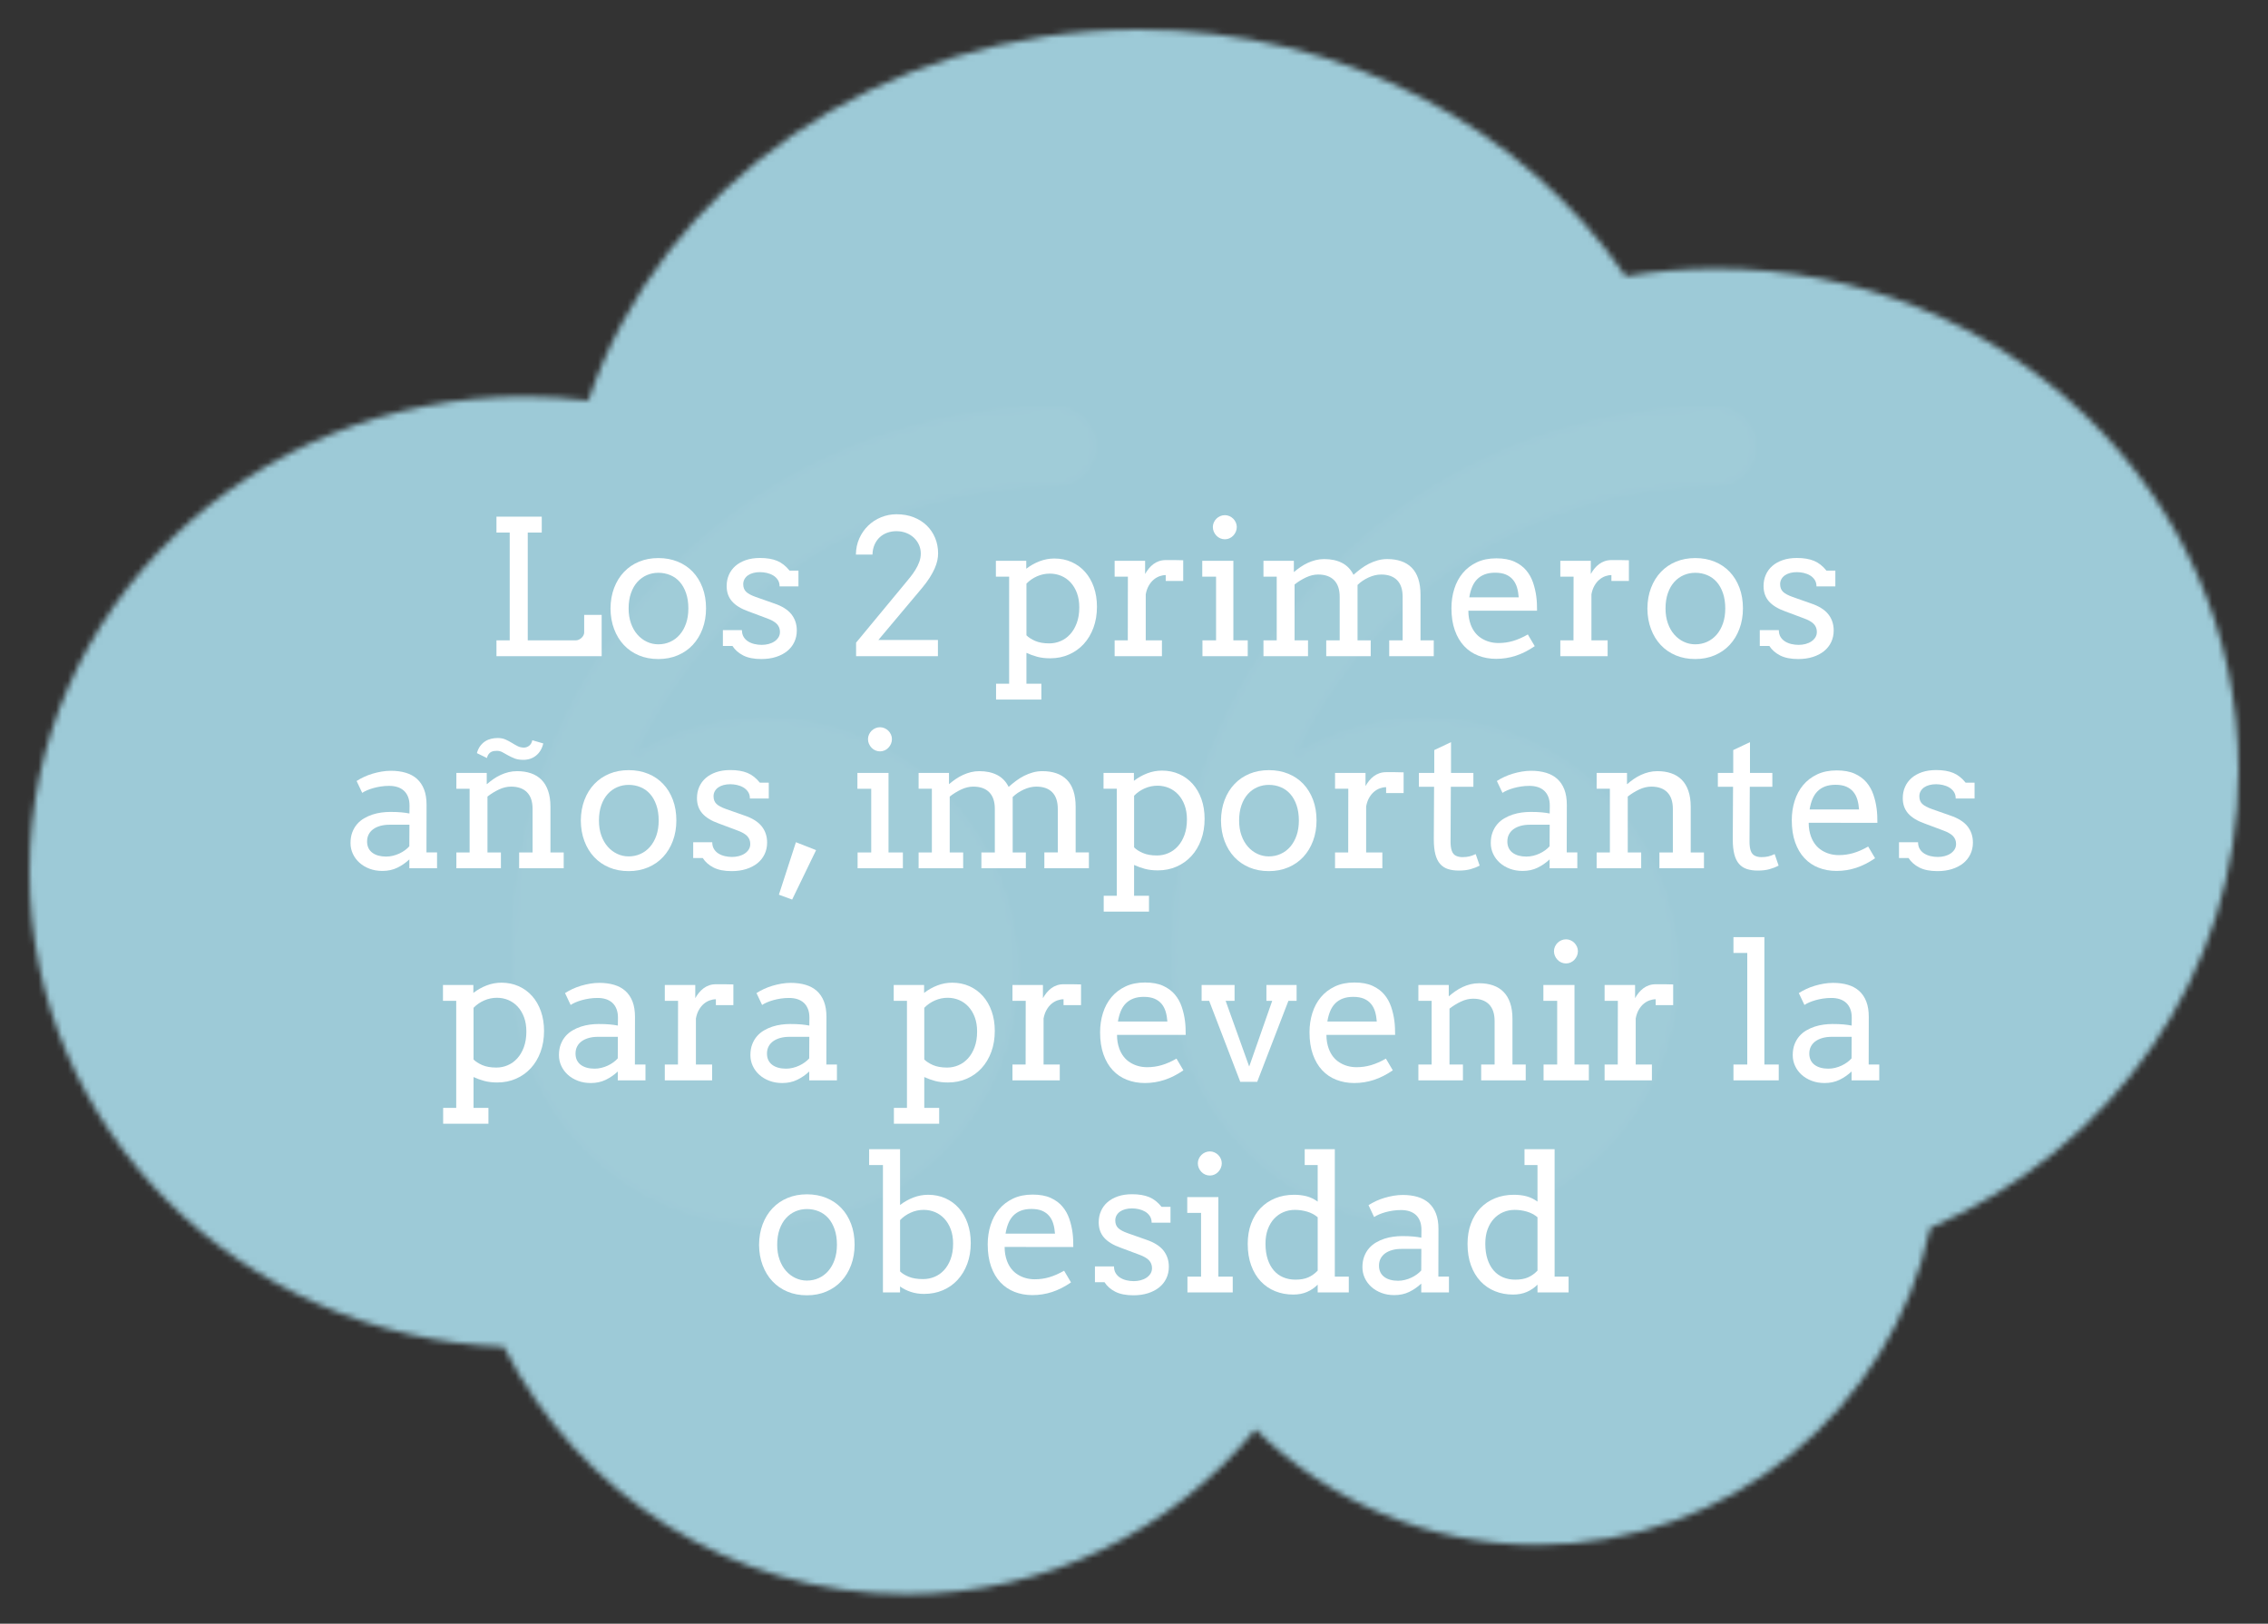 <?xml version="1.0" encoding="utf-8"?>
<!-- Generator: Adobe Illustrator 16.0.0, SVG Export Plug-In . SVG Version: 6.00 Build 0)  -->
<!DOCTYPE svg PUBLIC "-//W3C//DTD SVG 1.1//EN" "http://www.w3.org/Graphics/SVG/1.1/DTD/svg11.dtd">
<svg version="1.1" id="Capa_1" xmlns="http://www.w3.org/2000/svg" xmlns:xlink="http://www.w3.org/1999/xlink" x="0px" y="0px"
	 width="385px" height="275.609px" viewBox="0 0 385 275.609" enable-background="new 0 0 385 275.609" xml:space="preserve">
<rect x="0" y="0" width="385" height="275.609" fill="#333333" stroke="none"/>
<g id="Page-1">
	<g id="destacado-1">
		<g id="Clipped_1_" transform="translate(155, 233)">
			<g id="SVGID_11_">
			</g>
			<defs>
				<filter id="Adobe_OpacityMaskFilter" filterUnits="userSpaceOnUse" x="-155" y="-233" width="385" height="275.61">
					<feColorMatrix  type="matrix" values="1 0 0 0 0  0 1 0 0 0  0 0 1 0 0  0 0 0 1 0"/>
				</filter>
			</defs>
			<mask maskUnits="userSpaceOnUse" x="-155" y="-233" width="385" height="275.61" id="mask-12">
				<g filter="url(#Adobe_OpacityMaskFilter)">
					<path id="path-11" fill="#FFFFFF" d="M225.001-102.237c0,34.589-21.483,64.344-52.322,77.679
						c-6.636,30.75-33.97,53.796-66.698,53.796c-18.649,0-35.545-7.484-47.861-19.609C44.057,26.721,22.744,37.611-1.11,37.611
						c-29.854,0-55.712-17.077-68.375-41.983c-44.771-1.775-80.514-37.188-80.514-80.623c0-44.567,37.63-80.705,84.053-80.705
						c3.668,0,7.271,0.25,10.816,0.686c12.282-36.477,49.421-62.983,93.34-62.983c34.881,0,65.475,16.726,82.749,41.88
						c4.981-0.836,10.102-1.297,15.338-1.297C185.285-187.416,225.001-149.285,225.001-102.237z"/>
				</g>
			</mask>
			<g mask="url(#mask-12)">
				<g transform="translate(-846, -1271)">
					<g id="SVGID_13_">
					</g>
					<defs>
						<filter id="Adobe_OpacityMaskFilter_1_" filterUnits="userSpaceOnUse" x="691" y="1038" width="385" height="275.61">
							<feColorMatrix  type="matrix" values="1 0 0 0 0  0 1 0 0 0  0 0 1 0 0  0 0 0 1 0"/>
						</filter>
					</defs>
					<mask maskUnits="userSpaceOnUse" x="691" y="1038" width="385" height="275.61" id="mask-14">
						<g filter="url(#Adobe_OpacityMaskFilter_1_)">
							<rect id="path-13" x="-150" y="-228" fill="#FFFFFF" width="1440" height="3731"/>
						</g>
					</mask>
					<rect id="Rectangle-path" x="691" y="1038" mask="url(#mask-14)" fill="#9DCAD7" width="385" height="275.61"/>
				</g>
			</g>
		</g>
		<g id="Clipped_2_" transform="translate(237, 298)">
			<g id="SVGID_15_">
			</g>
			<defs>
				
					<filter id="Adobe_OpacityMaskFilter_2_" filterUnits="userSpaceOnUse" x="-154.968" y="-233.847" width="220.938" height="148.75">
					<feColorMatrix  type="matrix" values="1 0 0 0 0  0 1 0 0 0  0 0 1 0 0  0 0 0 1 0"/>
				</filter>
			</defs>
			<mask maskUnits="userSpaceOnUse" x="-154.968" y="-233.847" width="220.938" height="148.75" id="mask-16">
				<g filter="url(#Adobe_OpacityMaskFilter_2_)">
					<path id="path-15" fill="#FFFFFF" d="M-57.684-215.655c-31.732,0-59.156,18.854-71.753,45.955
						c6.503-3.99,14.142-6.297,22.31-6.297c23.627,0,42.846,19.265,42.846,42.949c0,23.686-19.219,42.949-42.846,42.949
						c-23.623,0-42.84-19.266-42.84-42.949c0-0.842,0.031-1.676,0.078-2.506c-0.031-0.26-0.078-0.519-0.078-0.785
						c0-51.017,41.393-92.51,92.283-92.51c3.639,0,6.604,2.934,6.604,6.575C-51.08-218.587-54.046-215.655-57.684-215.655z
						 M54.371-215.655c-31.727,0-59.124,18.841-71.72,45.932c6.495-3.979,14.121-6.272,22.273-6.272
						c23.627,0,42.877,19.266,42.877,42.95c0,23.686-19.25,42.949-42.877,42.949s-42.846-19.266-42.846-42.949
						c0-0.844,0.029-1.678,0.079-2.51c-0.03-0.26-0.079-0.518-0.079-0.781c0-51.017,41.396-92.51,92.29-92.51
						c3.669,0,6.599,2.933,6.599,6.575C60.969-218.587,58.04-215.655,54.371-215.655z"/>
				</g>
			</mask>
			<g mask="url(#mask-16)">
				<g transform="translate(-933, -1344)">
					<g id="SVGID_17_">
					</g>
					<defs>
						
							<filter id="Adobe_OpacityMaskFilter_3_" filterUnits="userSpaceOnUse" x="778.032" y="1110.153" width="220.938" height="148.75">
							<feColorMatrix  type="matrix" values="1 0 0 0 0  0 1 0 0 0  0 0 1 0 0  0 0 0 1 0"/>
						</filter>
					</defs>
					<mask maskUnits="userSpaceOnUse" x="778.032" y="1110.153" width="220.938" height="148.75" id="mask-18">
						<g filter="url(#Adobe_OpacityMaskFilter_3_)">
							<rect id="path-17" x="-150.156" y="-228.036" fill="#FFFFFF" width="1440" height="3731.001"/>
						</g>
					</mask>
					
						<rect id="Rectangle-path_1_" x="778.032" y="1110.153" opacity="0.176" mask="url(#mask-18)" fill="#FFFFFF" enable-background="new    " width="220.938" height="148.75"/>
				</g>
			</g>
		</g>
	</g>
	<g>
		<path fill="#FFFFFF" d="M84.275,87.694h7.688v2.703h-2.375v18.297h8.172c0.167,0,0.333-0.039,0.5-0.117
			c0.167-0.078,0.317-0.18,0.453-0.305c0.135-0.125,0.245-0.268,0.328-0.43c0.083-0.161,0.125-0.325,0.125-0.492v-2.984h2.969v7.016
			H84.275v-2.688h2.25V90.397h-2.25V87.694z"/>
		<path fill="#FFFFFF" d="M103.634,103.288c0.01-1.281,0.216-2.447,0.617-3.5c0.401-1.052,0.961-1.955,1.68-2.711
			c0.719-0.755,1.573-1.336,2.562-1.742c0.989-0.406,2.078-0.609,3.266-0.609c1.198,0,2.294,0.203,3.289,0.609
			c0.995,0.406,1.846,0.982,2.555,1.727c0.708,0.745,1.26,1.644,1.656,2.695c0.396,1.053,0.594,2.219,0.594,3.5
			c0,1.261-0.198,2.42-0.594,3.477c-0.396,1.058-0.948,1.967-1.656,2.727c-0.708,0.761-1.56,1.352-2.555,1.773
			c-0.995,0.422-2.091,0.633-3.289,0.633c-1.219,0-2.323-0.209-3.312-0.625c-0.99-0.416-1.839-1.002-2.547-1.758
			c-0.708-0.755-1.261-1.658-1.656-2.711C103.847,105.72,103.644,104.559,103.634,103.288z M106.712,103.288
			c0,0.928,0.133,1.766,0.398,2.516s0.63,1.389,1.094,1.914c0.463,0.526,1,0.933,1.609,1.219c0.609,0.287,1.258,0.43,1.945,0.43
			c0.719,0,1.388-0.141,2.008-0.422c0.62-0.281,1.159-0.685,1.617-1.211c0.458-0.525,0.817-1.164,1.078-1.914
			c0.26-0.75,0.391-1.594,0.391-2.531c0-0.979-0.13-1.849-0.391-2.609c-0.261-0.76-0.617-1.396-1.07-1.906
			c-0.453-0.51-0.992-0.896-1.617-1.156c-0.625-0.26-1.297-0.391-2.016-0.391c-0.688,0-1.336,0.131-1.945,0.391
			c-0.609,0.261-1.146,0.646-1.609,1.156c-0.464,0.511-0.828,1.146-1.094,1.906C106.845,101.439,106.712,102.309,106.712,103.288z"
			/>
		<path fill="#FFFFFF" d="M132.032,98.421c-0.203-0.307-0.466-0.557-0.789-0.75c-0.323-0.192-0.683-0.333-1.078-0.422
			c-0.396-0.088-0.781-0.133-1.156-0.133c-0.417,0-0.8,0.047-1.148,0.141c-0.349,0.094-0.648,0.229-0.898,0.406
			c-0.25,0.178-0.445,0.394-0.586,0.648c-0.141,0.256-0.211,0.539-0.211,0.852c0,0.542,0.164,0.972,0.492,1.289
			c0.328,0.318,0.877,0.612,1.648,0.883l3.109,1.094c1.333,0.448,2.307,1.058,2.922,1.828c0.614,0.771,0.922,1.693,0.922,2.766
			c0,0.719-0.144,1.378-0.43,1.977c-0.287,0.6-0.693,1.109-1.219,1.531c-0.526,0.422-1.159,0.75-1.898,0.984
			c-0.74,0.234-1.562,0.352-2.469,0.352c-1.261,0-2.287-0.203-3.078-0.609c-0.792-0.406-1.401-0.942-1.828-1.609h-1.625v-2.688
			h3.234c0,0.448,0.096,0.831,0.289,1.148c0.192,0.318,0.448,0.576,0.766,0.773c0.317,0.198,0.677,0.344,1.078,0.438
			c0.401,0.094,0.81,0.141,1.227,0.141c0.406,0,0.797-0.049,1.172-0.148c0.375-0.099,0.706-0.244,0.992-0.438
			c0.286-0.192,0.513-0.424,0.68-0.695c0.167-0.271,0.25-0.578,0.25-0.922c0-0.521-0.169-0.963-0.508-1.328
			c-0.339-0.364-0.914-0.692-1.727-0.984l-3.094-1.156c-1.261-0.447-2.195-1.018-2.805-1.711c-0.609-0.692-0.914-1.56-0.914-2.602
			c0-0.688,0.127-1.322,0.383-1.906c0.255-0.583,0.625-1.086,1.109-1.508s1.075-0.752,1.773-0.992
			c0.698-0.239,1.495-0.359,2.391-0.359c1.156,0,2.125,0.162,2.906,0.484c0.781,0.323,1.484,0.875,2.109,1.656h1.516v2.688h-3.203
			C132.337,99.1,132.236,98.728,132.032,98.421z"/>
		<path fill="#FFFFFF" d="M145.322,109.085l8.328-10.062c0.281-0.333,0.575-0.692,0.883-1.078c0.307-0.385,0.594-0.791,0.859-1.219
			c0.266-0.427,0.484-0.872,0.656-1.336c0.172-0.463,0.258-0.945,0.258-1.445c0-0.521-0.104-1.01-0.312-1.469
			c-0.208-0.458-0.495-0.859-0.859-1.203c-0.365-0.344-0.8-0.614-1.305-0.812c-0.505-0.197-1.06-0.297-1.664-0.297
			c-0.542,0-1.055,0.086-1.539,0.258s-0.909,0.425-1.273,0.758c-0.365,0.334-0.659,0.748-0.883,1.242
			c-0.224,0.495-0.347,1.065-0.367,1.711h-2.812c0.01-0.989,0.203-1.903,0.578-2.742c0.375-0.838,0.877-1.562,1.508-2.172
			c0.63-0.609,1.362-1.083,2.195-1.422c0.833-0.338,1.708-0.508,2.625-0.508c1.062,0,2.026,0.17,2.891,0.508
			c0.864,0.339,1.604,0.805,2.219,1.398c0.614,0.594,1.091,1.297,1.43,2.109c0.338,0.812,0.508,1.693,0.508,2.641
			c0,0.375-0.044,0.773-0.133,1.195c-0.089,0.422-0.24,0.875-0.453,1.359c-0.214,0.484-0.495,1.003-0.844,1.555
			c-0.349,0.553-0.789,1.146-1.32,1.781l-7.391,8.797h10.109v2.75h-13.891V109.085z"/>
		<path fill="#FFFFFF" d="M169.056,95.194h5.156v1.344c0.688-0.531,1.438-0.953,2.25-1.266s1.651-0.469,2.516-0.469
			c1.062,0,2.036,0.198,2.922,0.594c0.885,0.396,1.648,0.953,2.289,1.672s1.138,1.581,1.492,2.586
			c0.354,1.006,0.531,2.117,0.531,3.336c0,1.303-0.198,2.49-0.594,3.562c-0.396,1.073-0.945,1.992-1.648,2.758
			s-1.539,1.362-2.508,1.789s-2.031,0.641-3.188,0.641c-0.823,0-1.555-0.086-2.195-0.258s-1.253-0.393-1.836-0.664v5.234h2.531
			v2.688h-7.688v-2.688h2.219V97.882h-2.25V95.194z M178.212,97.366c-0.75,0-1.472,0.151-2.164,0.453
			c-0.693,0.303-1.294,0.719-1.805,1.25v8.766c0.344,0.354,0.836,0.672,1.477,0.953s1.44,0.422,2.398,0.422
			c0.667,0,1.307-0.13,1.922-0.391c0.614-0.26,1.156-0.648,1.625-1.164s0.844-1.153,1.125-1.914c0.281-0.76,0.422-1.641,0.422-2.641
			c0-0.916-0.133-1.729-0.398-2.438c-0.266-0.708-0.625-1.307-1.078-1.797c-0.453-0.489-0.982-0.861-1.586-1.117
			C179.545,97.494,178.9,97.366,178.212,97.366z"/>
		<path fill="#FFFFFF" d="M200.853,98.616h-2.969v-1c-0.344,0-0.695,0.065-1.055,0.195c-0.359,0.131-0.695,0.328-1.008,0.594
			s-0.586,0.604-0.82,1.016c-0.234,0.412-0.403,0.898-0.508,1.461v7.812h2.75v2.688h-8.031v-2.688h2.234l0.016-10.812h-2.25v-2.688
			h5.172v2.234c0.188-0.333,0.398-0.643,0.633-0.93c0.234-0.286,0.495-0.536,0.781-0.75c0.286-0.213,0.604-0.38,0.953-0.5
			c0.349-0.119,0.727-0.18,1.133-0.18c0.542,0,1.052,0,1.531,0s0.958,0.011,1.438,0.031V98.616z"/>
		<path fill="#FFFFFF" d="M204.087,95.194h5.281v13.5h2.438v2.688h-7.688v-2.688h2.312V97.882h-2.344V95.194z M205.884,89.46
			c0-0.271,0.055-0.528,0.164-0.773c0.109-0.244,0.255-0.458,0.438-0.641c0.183-0.182,0.398-0.328,0.648-0.438
			s0.516-0.164,0.797-0.164c0.271,0,0.528,0.055,0.773,0.164s0.458,0.256,0.641,0.438c0.183,0.183,0.328,0.396,0.438,0.641
			c0.109,0.245,0.164,0.503,0.164,0.773c0,0.281-0.055,0.547-0.164,0.797s-0.255,0.472-0.438,0.664
			c-0.183,0.193-0.396,0.344-0.641,0.453s-0.503,0.164-0.773,0.164c-0.281,0-0.547-0.055-0.797-0.164s-0.466-0.26-0.648-0.453
			c-0.183-0.192-0.328-0.414-0.438-0.664S205.884,89.741,205.884,89.46z"/>
		<path fill="#FFFFFF" d="M214.478,95.194h5.157v1.891h0.031c0.354-0.302,0.727-0.586,1.117-0.852s0.799-0.497,1.227-0.695
			c0.426-0.197,0.871-0.354,1.336-0.469c0.463-0.114,0.945-0.172,1.445-0.172c1.166,0,2.172,0.217,3.016,0.648
			c0.844,0.433,1.494,1.107,1.953,2.023c0.395-0.354,0.812-0.695,1.25-1.023s0.893-0.611,1.367-0.852
			c0.473-0.239,0.971-0.432,1.492-0.578c0.52-0.146,1.062-0.219,1.625-0.219c0.875,0,1.66,0.12,2.359,0.359
			c0.697,0.24,1.291,0.604,1.781,1.094c0.488,0.49,0.861,1.117,1.117,1.883c0.254,0.766,0.383,1.67,0.383,2.711v7.75h2.25v2.688
			h-7.562v-2.688h2.281v-7.391c0-1.239-0.312-2.18-0.938-2.82s-1.527-0.961-2.703-0.961c-0.699,0-1.412,0.167-2.141,0.5
			c-0.73,0.334-1.355,0.756-1.875,1.266v9.406h2.234v2.688h-7.547v-2.688h2.281v-7.391c0-1.239-0.316-2.18-0.945-2.82
			c-0.631-0.641-1.535-0.961-2.711-0.961c-0.678,0-1.359,0.162-2.047,0.484c-0.688,0.323-1.34,0.725-1.953,1.203v9.484h2.281v2.688
			h-7.563v-2.688h2.251V97.882h-2.251V95.194z"/>
		<path fill="#FFFFFF" d="M249.26,103.663c0,0.459,0.033,0.878,0.102,1.258c0.066,0.381,0.164,0.742,0.289,1.086
			c0.385,1.042,1.002,1.826,1.852,2.352c0.848,0.526,1.809,0.789,2.883,0.789c0.844,0,1.664-0.117,2.461-0.352
			s1.633-0.602,2.508-1.102l1.172,1.984c-1.062,0.729-2.131,1.271-3.203,1.625c-1.074,0.354-2.188,0.531-3.344,0.531
			c-1.094,0-2.107-0.183-3.039-0.547c-0.934-0.364-1.734-0.906-2.406-1.625s-1.199-1.614-1.578-2.688
			c-0.381-1.072-0.57-2.322-0.57-3.75c0-1.156,0.16-2.247,0.484-3.273c0.322-1.025,0.805-1.922,1.445-2.688s1.434-1.372,2.383-1.82
			c0.947-0.447,2.051-0.672,3.312-0.672c1.219,0,2.236,0.186,3.055,0.555c0.816,0.37,1.484,0.859,2,1.469s0.906,1.305,1.172,2.086
			s0.449,1.578,0.555,2.391c0.051,0.396,0.086,0.797,0.102,1.203s0.023,0.803,0.023,1.188H249.26z M253.807,97.21
			c-0.678,0-1.27,0.097-1.773,0.289c-0.506,0.193-0.936,0.469-1.289,0.828c-0.355,0.359-0.639,0.8-0.852,1.32
			c-0.215,0.521-0.373,1.104-0.477,1.75h8.391c-0.043-0.604-0.139-1.161-0.289-1.672c-0.152-0.51-0.383-0.953-0.695-1.328
			s-0.715-0.666-1.203-0.875C255.129,97.314,254.526,97.21,253.807,97.21z"/>
		<path fill="#FFFFFF" d="M276.51,98.616h-2.969v-1c-0.344,0-0.695,0.065-1.055,0.195c-0.359,0.131-0.695,0.328-1.008,0.594
			s-0.586,0.604-0.82,1.016c-0.234,0.412-0.404,0.898-0.508,1.461v7.812h2.75v2.688h-8.031v-2.688h2.234l0.016-10.812h-2.25v-2.688
			h5.172v2.234c0.188-0.333,0.398-0.643,0.633-0.93c0.234-0.286,0.494-0.536,0.781-0.75c0.285-0.213,0.604-0.38,0.953-0.5
			c0.348-0.119,0.727-0.18,1.133-0.18c0.541,0,1.051,0,1.531,0c0.479,0,0.957,0.011,1.438,0.031V98.616z"/>
		<path fill="#FFFFFF" d="M279.651,103.288c0.01-1.281,0.215-2.447,0.617-3.5c0.4-1.052,0.961-1.955,1.68-2.711
			c0.719-0.755,1.572-1.336,2.562-1.742c0.988-0.406,2.078-0.609,3.266-0.609c1.197,0,2.293,0.203,3.289,0.609
			c0.994,0.406,1.846,0.982,2.555,1.727c0.707,0.745,1.26,1.644,1.656,2.695c0.395,1.053,0.594,2.219,0.594,3.5
			c0,1.261-0.199,2.42-0.594,3.477c-0.396,1.058-0.949,1.967-1.656,2.727c-0.709,0.761-1.561,1.352-2.555,1.773
			c-0.996,0.422-2.092,0.633-3.289,0.633c-1.219,0-2.324-0.209-3.312-0.625c-0.99-0.416-1.84-1.002-2.547-1.758
			c-0.709-0.755-1.262-1.658-1.656-2.711C279.864,105.72,279.66,104.559,279.651,103.288z M282.729,103.288
			c0,0.928,0.133,1.766,0.398,2.516s0.629,1.389,1.094,1.914c0.463,0.526,1,0.933,1.609,1.219c0.609,0.287,1.258,0.43,1.945,0.43
			c0.719,0,1.387-0.141,2.008-0.422c0.619-0.281,1.158-0.685,1.617-1.211c0.457-0.525,0.816-1.164,1.078-1.914
			c0.26-0.75,0.391-1.594,0.391-2.531c0-0.979-0.131-1.849-0.391-2.609c-0.262-0.76-0.617-1.396-1.07-1.906
			c-0.453-0.51-0.992-0.896-1.617-1.156c-0.625-0.26-1.297-0.391-2.016-0.391c-0.688,0-1.336,0.131-1.945,0.391
			c-0.609,0.261-1.146,0.646-1.609,1.156c-0.465,0.511-0.828,1.146-1.094,1.906C282.862,101.439,282.729,102.309,282.729,103.288z"
			/>
		<path fill="#FFFFFF" d="M308.049,98.421c-0.203-0.307-0.467-0.557-0.789-0.75c-0.324-0.192-0.684-0.333-1.078-0.422
			c-0.396-0.088-0.781-0.133-1.156-0.133c-0.418,0-0.801,0.047-1.148,0.141c-0.35,0.094-0.648,0.229-0.898,0.406
			c-0.25,0.178-0.445,0.394-0.586,0.648c-0.141,0.256-0.211,0.539-0.211,0.852c0,0.542,0.164,0.972,0.492,1.289
			c0.328,0.318,0.877,0.612,1.648,0.883l3.109,1.094c1.332,0.448,2.307,1.058,2.922,1.828c0.613,0.771,0.922,1.693,0.922,2.766
			c0,0.719-0.145,1.378-0.43,1.977c-0.287,0.6-0.693,1.109-1.219,1.531c-0.527,0.422-1.16,0.75-1.898,0.984
			c-0.74,0.234-1.562,0.352-2.469,0.352c-1.262,0-2.287-0.203-3.078-0.609c-0.793-0.406-1.402-0.942-1.828-1.609h-1.625v-2.688
			h3.234c0,0.448,0.096,0.831,0.289,1.148c0.191,0.318,0.447,0.576,0.766,0.773c0.316,0.198,0.676,0.344,1.078,0.438
			c0.4,0.094,0.809,0.141,1.227,0.141c0.406,0,0.797-0.049,1.172-0.148c0.375-0.099,0.705-0.244,0.992-0.438
			c0.285-0.192,0.512-0.424,0.68-0.695c0.166-0.271,0.25-0.578,0.25-0.922c0-0.521-0.17-0.963-0.508-1.328
			c-0.34-0.364-0.914-0.692-1.727-0.984l-3.094-1.156c-1.262-0.447-2.195-1.018-2.805-1.711c-0.609-0.692-0.914-1.56-0.914-2.602
			c0-0.688,0.127-1.322,0.383-1.906c0.254-0.583,0.625-1.086,1.109-1.508s1.074-0.752,1.773-0.992
			c0.697-0.239,1.494-0.359,2.391-0.359c1.156,0,2.125,0.162,2.906,0.484c0.781,0.323,1.484,0.875,2.109,1.656h1.516v2.688h-3.203
			C308.354,99.1,308.252,98.728,308.049,98.421z"/>
		<path fill="#FFFFFF" d="M69.486,145.881c-0.615,0.574-1.294,1.043-2.039,1.406c-0.745,0.365-1.591,0.547-2.539,0.547
			c-0.792,0-1.519-0.125-2.18-0.375c-0.662-0.25-1.232-0.59-1.711-1.023c-0.479-0.432-0.852-0.934-1.117-1.508
			c-0.266-0.572-0.398-1.182-0.398-1.828c0-0.688,0.102-1.297,0.305-1.828s0.474-0.992,0.812-1.383
			c0.338-0.391,0.734-0.719,1.188-0.984s0.927-0.479,1.422-0.64c0.495-0.161,1-0.275,1.516-0.344
			c0.516-0.067,1.008-0.102,1.477-0.102c0.75,0,1.38,0.023,1.891,0.07c0.51,0.047,0.974,0.112,1.391,0.195l0.016-1.328
			c0-0.572-0.083-1.07-0.25-1.492c-0.167-0.422-0.401-0.771-0.703-1.047c-0.302-0.275-0.664-0.481-1.086-0.617
			c-0.422-0.135-0.894-0.203-1.414-0.203c-0.49,0-0.958,0.034-1.406,0.102c-0.448,0.068-0.867,0.156-1.258,0.266
			s-0.75,0.234-1.078,0.375s-0.607,0.289-0.836,0.445l-0.953-2.016c0.385-0.25,0.807-0.481,1.266-0.695
			c0.458-0.213,0.94-0.396,1.445-0.547c0.505-0.15,1.021-0.271,1.547-0.359c0.526-0.088,1.044-0.133,1.555-0.133
			c0.938,0,1.781,0.112,2.531,0.336c0.75,0.225,1.385,0.57,1.906,1.039c0.521,0.469,0.922,1.065,1.203,1.789
			c0.281,0.725,0.422,1.592,0.422,2.602l-0.016,8.093h1.797v2.688h-4.703V145.881z M65.548,145.397c0.385,0,0.771-0.047,1.156-0.141
			c0.385-0.094,0.75-0.221,1.094-0.383c0.344-0.16,0.661-0.348,0.953-0.562c0.292-0.213,0.536-0.434,0.734-0.664l0.016-3.656h-3.375
			c-0.562,0-1.076,0.062-1.539,0.188c-0.464,0.125-0.865,0.309-1.203,0.547c-0.339,0.24-0.602,0.537-0.789,0.891
			c-0.188,0.355-0.281,0.762-0.281,1.219c0,0.428,0.078,0.801,0.234,1.117c0.156,0.318,0.377,0.584,0.664,0.797
			c0.286,0.215,0.627,0.375,1.023,0.484C64.631,145.342,65.069,145.397,65.548,145.397z"/>
		<path fill="#FFFFFF" d="M88.126,144.694h2.281v-7.39c0-1.239-0.315-2.18-0.945-2.82c-0.63-0.641-1.534-0.961-2.711-0.961
			c-0.677,0-1.359,0.162-2.047,0.484c-0.688,0.323-1.339,0.725-1.953,1.203v9.484h2.281v2.688H77.47v-2.688h2.25v-10.812h-2.25
			v-2.688h5.156v1.906h0.031c0.344-0.302,0.711-0.588,1.102-0.859c0.391-0.271,0.799-0.505,1.227-0.703
			c0.427-0.197,0.872-0.354,1.336-0.469c0.463-0.114,0.95-0.172,1.461-0.172c0.864,0,1.646,0.12,2.344,0.359
			c0.698,0.24,1.292,0.604,1.781,1.094c0.489,0.49,0.867,1.117,1.133,1.883s0.398,1.67,0.398,2.711v7.75h2.25v2.688h-7.562V144.694z
			 M84.47,125.272c0.521,0,0.971,0.086,1.352,0.258c0.38,0.172,0.734,0.359,1.062,0.562s0.653,0.389,0.977,0.555
			c0.323,0.167,0.688,0.25,1.094,0.25c0.292,0,0.575-0.099,0.852-0.297c0.276-0.197,0.461-0.516,0.555-0.953l1.859,0.547
			c-0.208,0.886-0.615,1.57-1.219,2.055c-0.604,0.484-1.328,0.727-2.172,0.727c-0.583,0-1.078-0.08-1.484-0.242
			c-0.406-0.161-0.776-0.336-1.109-0.523c-0.333-0.188-0.646-0.361-0.938-0.523c-0.292-0.161-0.609-0.242-0.953-0.242
			c-0.156,0-0.315,0.011-0.477,0.031c-0.162,0.021-0.32,0.07-0.477,0.148s-0.3,0.198-0.43,0.359c-0.13,0.162-0.232,0.389-0.305,0.68
			l-1.703-0.828c0.135-0.489,0.328-0.898,0.578-1.227s0.531-0.591,0.844-0.789c0.312-0.197,0.648-0.338,1.008-0.422
			C83.743,125.314,84.105,125.272,84.47,125.272z"/>
		<path fill="#FFFFFF" d="M98.595,139.287c0.01-1.281,0.216-2.447,0.617-3.5c0.401-1.052,0.961-1.955,1.68-2.711
			c0.719-0.755,1.573-1.336,2.562-1.742c0.989-0.406,2.078-0.609,3.266-0.609c1.198,0,2.294,0.203,3.289,0.609
			c0.995,0.406,1.846,0.982,2.555,1.727c0.708,0.745,1.26,1.644,1.656,2.695c0.396,1.053,0.594,2.219,0.594,3.5
			c0,1.262-0.198,2.42-0.594,3.477c-0.396,1.059-0.948,1.967-1.656,2.727c-0.708,0.762-1.56,1.352-2.555,1.773
			c-0.995,0.422-2.091,0.633-3.289,0.633c-1.219,0-2.323-0.209-3.312-0.625c-0.99-0.416-1.839-1.002-2.547-1.758
			c-0.708-0.754-1.261-1.658-1.656-2.711C98.808,141.721,98.605,140.559,98.595,139.287z M101.673,139.287
			c0,0.928,0.133,1.766,0.398,2.516s0.63,1.389,1.094,1.914c0.463,0.527,1,0.934,1.609,1.219c0.609,0.287,1.258,0.43,1.945,0.43
			c0.719,0,1.388-0.141,2.008-0.422c0.62-0.281,1.159-0.684,1.617-1.211c0.458-0.525,0.817-1.164,1.078-1.914
			c0.26-0.75,0.391-1.594,0.391-2.531c0-0.979-0.13-1.848-0.391-2.609c-0.261-0.76-0.617-1.396-1.07-1.906
			c-0.453-0.51-0.992-0.896-1.617-1.156c-0.625-0.26-1.297-0.391-2.016-0.391c-0.688,0-1.336,0.131-1.945,0.391
			c-0.609,0.261-1.146,0.646-1.609,1.156c-0.464,0.511-0.828,1.146-1.094,1.906C101.806,137.439,101.673,138.309,101.673,139.287z"
			/>
		<path fill="#FFFFFF" d="M126.993,134.421c-0.203-0.307-0.466-0.557-0.789-0.75c-0.323-0.192-0.683-0.333-1.078-0.422
			c-0.396-0.088-0.781-0.133-1.156-0.133c-0.417,0-0.8,0.047-1.148,0.141c-0.349,0.094-0.648,0.229-0.898,0.406
			c-0.25,0.178-0.445,0.394-0.586,0.648c-0.141,0.256-0.211,0.539-0.211,0.852c0,0.542,0.164,0.972,0.492,1.289
			c0.328,0.318,0.877,0.612,1.648,0.883l3.109,1.093c1.333,0.449,2.307,1.059,2.922,1.828c0.614,0.771,0.922,1.693,0.922,2.766
			c0,0.719-0.144,1.379-0.43,1.977c-0.287,0.6-0.693,1.109-1.219,1.531c-0.526,0.422-1.159,0.75-1.898,0.984
			c-0.74,0.234-1.562,0.352-2.469,0.352c-1.261,0-2.287-0.203-3.078-0.609c-0.792-0.406-1.401-0.941-1.828-1.609h-1.625v-2.688
			h3.234c0,0.449,0.096,0.832,0.289,1.148c0.192,0.318,0.448,0.576,0.766,0.773c0.317,0.199,0.677,0.344,1.078,0.438
			c0.401,0.094,0.81,0.141,1.227,0.141c0.406,0,0.797-0.049,1.172-0.148c0.375-0.098,0.706-0.244,0.992-0.438
			c0.286-0.191,0.513-0.424,0.68-0.695c0.167-0.27,0.25-0.578,0.25-0.922c0-0.52-0.169-0.963-0.508-1.328
			c-0.339-0.363-0.914-0.691-1.727-0.984l-3.094-1.156c-1.261-0.447-2.195-1.018-2.805-1.71c-0.609-0.692-0.914-1.56-0.914-2.602
			c0-0.688,0.127-1.322,0.383-1.906c0.255-0.583,0.625-1.086,1.109-1.508s1.075-0.752,1.773-0.992
			c0.698-0.239,1.495-0.359,2.391-0.359c1.156,0,2.125,0.162,2.906,0.484c0.781,0.323,1.484,0.875,2.109,1.656h1.516v2.688h-3.203
			C127.298,135.1,127.197,134.728,126.993,134.421z"/>
		<path fill="#FFFFFF" d="M135.111,142.959l3.422,1.344l-4.062,8.391l-2.25-0.828L135.111,142.959z"/>
		<path fill="#FFFFFF" d="M145.548,131.194h5.281v13.5h2.438v2.688h-7.688v-2.688h2.312v-10.812h-2.344V131.194z M147.345,125.46
			c0-0.271,0.055-0.528,0.164-0.773c0.109-0.244,0.255-0.458,0.438-0.641c0.182-0.182,0.398-0.328,0.648-0.438
			s0.516-0.164,0.797-0.164c0.271,0,0.528,0.055,0.773,0.164c0.245,0.109,0.458,0.256,0.641,0.438
			c0.182,0.183,0.328,0.396,0.438,0.641c0.109,0.245,0.164,0.503,0.164,0.773c0,0.281-0.055,0.547-0.164,0.797
			s-0.255,0.472-0.438,0.664c-0.183,0.193-0.396,0.344-0.641,0.453c-0.245,0.109-0.503,0.164-0.773,0.164
			c-0.281,0-0.547-0.055-0.797-0.164s-0.466-0.26-0.648-0.453c-0.183-0.192-0.328-0.414-0.438-0.664S147.345,125.741,147.345,125.46
			z"/>
		<path fill="#FFFFFF" d="M155.939,131.194h5.156v1.891h0.031c0.354-0.302,0.727-0.586,1.117-0.852s0.799-0.497,1.227-0.695
			c0.427-0.197,0.872-0.354,1.336-0.469c0.463-0.114,0.945-0.172,1.445-0.172c1.167,0,2.172,0.217,3.016,0.648
			c0.844,0.433,1.495,1.107,1.953,2.023c0.396-0.354,0.812-0.695,1.25-1.023s0.893-0.611,1.367-0.852
			c0.474-0.239,0.971-0.432,1.492-0.578c0.521-0.146,1.062-0.219,1.625-0.219c0.875,0,1.661,0.12,2.359,0.359
			c0.698,0.24,1.292,0.604,1.781,1.094c0.489,0.49,0.862,1.117,1.117,1.883c0.255,0.766,0.383,1.67,0.383,2.711v7.75h2.25v2.688
			h-7.562v-2.688h2.281v-7.39c0-1.239-0.312-2.18-0.938-2.82s-1.526-0.961-2.703-0.961c-0.698,0-1.412,0.167-2.141,0.5
			c-0.729,0.334-1.354,0.756-1.875,1.266v9.406h2.234v2.688h-7.547v-2.688h2.281v-7.39c0-1.239-0.315-2.18-0.945-2.82
			c-0.63-0.641-1.534-0.961-2.711-0.961c-0.677,0-1.359,0.162-2.047,0.484c-0.688,0.323-1.339,0.725-1.953,1.203v9.484h2.281v2.688
			h-7.562v-2.688h2.25v-10.812h-2.25V131.194z"/>
		<path fill="#FFFFFF" d="M187.329,131.194h5.156v1.344c0.688-0.531,1.438-0.953,2.25-1.266s1.651-0.469,2.516-0.469
			c1.062,0,2.036,0.198,2.922,0.594c0.886,0.396,1.648,0.953,2.289,1.672s1.138,1.581,1.492,2.586
			c0.354,1.006,0.531,2.117,0.531,3.335c0,1.303-0.198,2.49-0.594,3.562c-0.396,1.074-0.945,1.992-1.648,2.758
			s-1.539,1.363-2.508,1.789c-0.969,0.428-2.031,0.641-3.188,0.641c-0.823,0-1.555-0.086-2.195-0.258s-1.253-0.393-1.836-0.664
			v5.234h2.531v2.688h-7.688v-2.688h2.219v-18.171h-2.25V131.194z M196.486,133.366c-0.75,0-1.472,0.151-2.164,0.453
			c-0.692,0.303-1.294,0.719-1.805,1.25v8.765c0.344,0.355,0.836,0.672,1.477,0.953s1.44,0.422,2.398,0.422
			c0.667,0,1.308-0.129,1.922-0.391c0.614-0.26,1.156-0.648,1.625-1.164s0.844-1.152,1.125-1.914
			c0.281-0.76,0.422-1.641,0.422-2.641c0-0.916-0.133-1.728-0.398-2.437c-0.266-0.708-0.625-1.307-1.078-1.797
			c-0.453-0.489-0.981-0.861-1.586-1.117C197.819,133.494,197.173,133.366,196.486,133.366z"/>
		<path fill="#FFFFFF" d="M207.267,139.287c0.011-1.281,0.216-2.447,0.617-3.5c0.401-1.052,0.961-1.955,1.68-2.711
			c0.719-0.755,1.573-1.336,2.562-1.742s2.078-0.609,3.266-0.609c1.198,0,2.294,0.203,3.29,0.609
			c0.994,0.406,1.846,0.982,2.555,1.727c0.707,0.745,1.26,1.644,1.656,2.695c0.395,1.053,0.594,2.219,0.594,3.5
			c0,1.262-0.199,2.42-0.594,3.477c-0.396,1.059-0.949,1.967-1.656,2.727c-0.709,0.762-1.561,1.352-2.555,1.773
			c-0.996,0.422-2.092,0.633-3.29,0.633c-1.219,0-2.323-0.209-3.312-0.625s-1.839-1.002-2.547-1.758
			c-0.708-0.754-1.261-1.658-1.656-2.711C207.481,141.721,207.278,140.559,207.267,139.287z M210.345,139.287
			c0,0.928,0.133,1.766,0.398,2.516s0.63,1.389,1.094,1.914c0.464,0.527,1,0.934,1.609,1.219c0.609,0.287,1.258,0.43,1.945,0.43
			c0.719,0,1.388-0.141,2.009-0.422c0.619-0.281,1.158-0.684,1.617-1.211c0.457-0.525,0.816-1.164,1.078-1.914
			c0.26-0.75,0.391-1.594,0.391-2.531c0-0.979-0.131-1.848-0.391-2.609c-0.262-0.76-0.617-1.396-1.07-1.906
			c-0.453-0.51-0.992-0.896-1.617-1.156c-0.625-0.26-1.298-0.391-2.017-0.391c-0.688,0-1.336,0.131-1.945,0.391
			c-0.609,0.261-1.146,0.646-1.609,1.156c-0.464,0.511-0.828,1.146-1.094,1.906C210.478,137.439,210.345,138.309,210.345,139.287z"
			/>
		<path fill="#FFFFFF" d="M238.268,134.616h-2.969v-1c-0.344,0-0.695,0.065-1.055,0.195c-0.359,0.131-0.695,0.328-1.008,0.594
			s-0.586,0.604-0.82,1.016c-0.234,0.412-0.404,0.898-0.508,1.461v7.812h2.75v2.688h-8.031v-2.688h2.234l0.016-10.812h-2.25v-2.688
			h5.172v2.234c0.188-0.333,0.398-0.643,0.633-0.93c0.234-0.286,0.494-0.536,0.781-0.75c0.285-0.213,0.604-0.38,0.953-0.5
			c0.348-0.119,0.727-0.18,1.133-0.18c0.541,0,1.051,0,1.531,0c0.479,0,0.957,0.011,1.438,0.031V134.616z"/>
		<path fill="#FFFFFF" d="M246.315,131.194h3.797v2.359h-3.828l-0.047,9.343c0,0.637,0.072,1.152,0.219,1.547
			c0.145,0.396,0.379,0.67,0.703,0.82c0.322,0.152,0.688,0.227,1.094,0.227c0.438,0,0.822-0.039,1.156-0.117
			c0.332-0.078,0.697-0.211,1.094-0.398l0.672,1.953c-0.5,0.262-1.027,0.467-1.578,0.617c-0.553,0.15-1.203,0.227-1.953,0.227
			c-0.709,0-1.326-0.086-1.852-0.258c-0.527-0.172-0.969-0.461-1.328-0.867s-0.629-0.949-0.805-1.633
			c-0.178-0.682-0.266-1.533-0.266-2.555l0.047-8.906h-2.578v-2.359h2.609v-3.875l2.844-1.344V131.194z"/>
		<path fill="#FFFFFF" d="M263.049,145.881c-0.615,0.574-1.295,1.043-2.039,1.406c-0.746,0.365-1.592,0.547-2.539,0.547
			c-0.793,0-1.52-0.125-2.18-0.375c-0.662-0.25-1.232-0.59-1.711-1.023c-0.48-0.432-0.852-0.934-1.117-1.508
			c-0.266-0.572-0.398-1.182-0.398-1.828c0-0.688,0.102-1.297,0.305-1.828s0.473-0.992,0.812-1.383
			c0.338-0.391,0.734-0.719,1.188-0.984s0.926-0.479,1.422-0.64c0.494-0.161,1-0.275,1.516-0.344
			c0.516-0.067,1.008-0.102,1.477-0.102c0.75,0,1.379,0.023,1.891,0.07c0.51,0.047,0.973,0.112,1.391,0.195l0.016-1.328
			c0-0.572-0.084-1.07-0.25-1.492c-0.168-0.422-0.402-0.771-0.703-1.047c-0.303-0.275-0.664-0.481-1.086-0.617
			c-0.422-0.135-0.895-0.203-1.414-0.203c-0.49,0-0.959,0.034-1.406,0.102c-0.449,0.068-0.867,0.156-1.258,0.266
			s-0.75,0.234-1.078,0.375s-0.607,0.289-0.836,0.445l-0.953-2.016c0.385-0.25,0.807-0.481,1.266-0.695
			c0.457-0.213,0.939-0.396,1.445-0.547c0.504-0.15,1.02-0.271,1.547-0.359c0.525-0.088,1.043-0.133,1.555-0.133
			c0.938,0,1.781,0.112,2.531,0.336c0.75,0.225,1.385,0.57,1.906,1.039c0.52,0.469,0.922,1.065,1.203,1.789
			c0.281,0.725,0.422,1.592,0.422,2.602l-0.016,8.093h1.797v2.688h-4.703V145.881z M259.112,145.397c0.385,0,0.77-0.047,1.156-0.141
			c0.385-0.094,0.75-0.221,1.094-0.383c0.344-0.16,0.66-0.348,0.953-0.562c0.291-0.213,0.535-0.434,0.734-0.664l0.016-3.656h-3.375
			c-0.562,0-1.076,0.062-1.539,0.188c-0.465,0.125-0.865,0.309-1.203,0.547c-0.34,0.24-0.602,0.537-0.789,0.891
			c-0.188,0.355-0.281,0.762-0.281,1.219c0,0.428,0.078,0.801,0.234,1.117c0.156,0.318,0.377,0.584,0.664,0.797
			c0.285,0.215,0.627,0.375,1.023,0.484C258.194,145.342,258.631,145.397,259.112,145.397z"/>
		<path fill="#FFFFFF" d="M281.69,144.694h2.281v-7.39c0-1.239-0.316-2.18-0.945-2.82c-0.631-0.641-1.535-0.961-2.711-0.961
			c-0.678,0-1.359,0.162-2.047,0.484c-0.688,0.323-1.34,0.725-1.953,1.203v9.484h2.281v2.688h-7.562v-2.688h2.25v-10.812h-2.25
			v-2.688h5.156v1.906h0.031c0.344-0.302,0.711-0.588,1.102-0.859c0.391-0.271,0.799-0.505,1.227-0.703
			c0.426-0.197,0.871-0.354,1.336-0.469c0.463-0.114,0.949-0.172,1.461-0.172c0.863,0,1.645,0.12,2.344,0.359
			c0.697,0.24,1.291,0.604,1.781,1.094c0.488,0.49,0.867,1.117,1.133,1.883s0.398,1.67,0.398,2.711v7.75h2.25v2.688h-7.562V144.694z
			"/>
		<path fill="#FFFFFF" d="M297.065,131.194h3.797v2.359h-3.828l-0.047,9.343c0,0.637,0.072,1.152,0.219,1.547
			c0.145,0.396,0.379,0.67,0.703,0.82c0.322,0.152,0.688,0.227,1.094,0.227c0.438,0,0.822-0.039,1.156-0.117
			c0.332-0.078,0.697-0.211,1.094-0.398l0.672,1.953c-0.5,0.262-1.027,0.467-1.578,0.617c-0.553,0.15-1.203,0.227-1.953,0.227
			c-0.709,0-1.326-0.086-1.852-0.258c-0.527-0.172-0.969-0.461-1.328-0.867s-0.629-0.949-0.805-1.633
			c-0.178-0.682-0.266-1.533-0.266-2.555l0.047-8.906h-2.578v-2.359h2.609v-3.875l2.844-1.344V131.194z"/>
		<path fill="#FFFFFF" d="M307.033,139.662c0,0.459,0.033,0.879,0.102,1.258c0.066,0.381,0.164,0.742,0.289,1.086
			c0.385,1.043,1.002,1.826,1.852,2.352c0.848,0.527,1.809,0.789,2.883,0.789c0.844,0,1.664-0.117,2.461-0.352
			s1.633-0.602,2.508-1.102l1.172,1.984c-1.062,0.73-2.131,1.271-3.203,1.625c-1.074,0.354-2.188,0.531-3.344,0.531
			c-1.094,0-2.107-0.182-3.039-0.547c-0.934-0.363-1.734-0.906-2.406-1.625s-1.199-1.613-1.578-2.688
			c-0.381-1.072-0.57-2.322-0.57-3.75c0-1.156,0.16-2.247,0.484-3.273c0.322-1.025,0.805-1.922,1.445-2.688s1.434-1.372,2.383-1.82
			c0.947-0.447,2.051-0.672,3.312-0.672c1.219,0,2.236,0.186,3.055,0.555c0.816,0.37,1.484,0.859,2,1.469s0.906,1.305,1.172,2.086
			s0.449,1.578,0.555,2.391c0.051,0.396,0.086,0.797,0.102,1.203c0.016,0.406,0.023,0.803,0.023,1.188H307.033z M311.58,133.21
			c-0.678,0-1.27,0.097-1.773,0.289c-0.506,0.193-0.936,0.469-1.289,0.828c-0.355,0.359-0.639,0.8-0.852,1.32
			c-0.215,0.521-0.373,1.104-0.477,1.75h8.391c-0.043-0.604-0.139-1.161-0.289-1.672c-0.152-0.51-0.383-0.953-0.695-1.328
			s-0.715-0.666-1.203-0.875C312.903,133.314,312.299,133.21,311.58,133.21z"/>
		<path fill="#FFFFFF" d="M331.682,134.421c-0.203-0.307-0.467-0.557-0.789-0.75c-0.324-0.192-0.684-0.333-1.078-0.422
			c-0.396-0.088-0.781-0.133-1.156-0.133c-0.418,0-0.801,0.047-1.148,0.141c-0.35,0.094-0.648,0.229-0.898,0.406
			c-0.25,0.178-0.445,0.394-0.586,0.648c-0.141,0.256-0.211,0.539-0.211,0.852c0,0.542,0.164,0.972,0.492,1.289
			c0.328,0.318,0.877,0.612,1.648,0.883l3.109,1.093c1.332,0.449,2.307,1.059,2.922,1.828c0.613,0.771,0.922,1.693,0.922,2.766
			c0,0.719-0.145,1.379-0.43,1.977c-0.287,0.6-0.693,1.109-1.219,1.531c-0.527,0.422-1.16,0.75-1.898,0.984
			c-0.74,0.234-1.562,0.352-2.469,0.352c-1.262,0-2.287-0.203-3.078-0.609c-0.793-0.406-1.402-0.941-1.828-1.609h-1.625v-2.688
			h3.234c0,0.449,0.096,0.832,0.289,1.148c0.191,0.318,0.447,0.576,0.766,0.773c0.316,0.199,0.676,0.344,1.078,0.438
			c0.4,0.094,0.809,0.141,1.227,0.141c0.406,0,0.797-0.049,1.172-0.148c0.375-0.098,0.705-0.244,0.992-0.438
			c0.285-0.191,0.512-0.424,0.68-0.695c0.166-0.27,0.25-0.578,0.25-0.922c0-0.52-0.17-0.963-0.508-1.328
			c-0.34-0.363-0.914-0.691-1.727-0.984l-3.094-1.156c-1.262-0.447-2.195-1.018-2.805-1.71c-0.609-0.692-0.914-1.56-0.914-2.602
			c0-0.688,0.127-1.322,0.383-1.906c0.254-0.583,0.625-1.086,1.109-1.508s1.074-0.752,1.773-0.992
			c0.697-0.239,1.494-0.359,2.391-0.359c1.156,0,2.125,0.162,2.906,0.484c0.781,0.323,1.484,0.875,2.109,1.656h1.516v2.688h-3.203
			C331.987,135.1,331.885,134.728,331.682,134.421z"/>
		<path fill="#FFFFFF" d="M75.197,167.194h5.156v1.344c0.688-0.531,1.438-0.953,2.25-1.266s1.651-0.469,2.516-0.469
			c1.062,0,2.036,0.199,2.922,0.594c0.885,0.396,1.648,0.953,2.289,1.672s1.138,1.582,1.492,2.586
			c0.354,1.006,0.531,2.117,0.531,3.336c0,1.303-0.198,2.49-0.594,3.562c-0.396,1.074-0.945,1.992-1.648,2.758
			s-1.539,1.363-2.508,1.789c-0.969,0.428-2.031,0.641-3.188,0.641c-0.823,0-1.555-0.086-2.195-0.258s-1.253-0.393-1.836-0.664
			v5.234h2.531v2.688h-7.688v-2.688h2.219v-18.172h-2.25V167.194z M84.353,169.365c-0.75,0-1.472,0.152-2.164,0.453
			c-0.693,0.303-1.294,0.719-1.805,1.25v8.766c0.344,0.355,0.836,0.672,1.477,0.953s1.44,0.422,2.398,0.422
			c0.667,0,1.307-0.129,1.922-0.391c0.614-0.26,1.156-0.648,1.625-1.164s0.844-1.152,1.125-1.914
			c0.281-0.76,0.422-1.641,0.422-2.641c0-0.916-0.133-1.729-0.398-2.438c-0.266-0.707-0.625-1.307-1.078-1.797
			c-0.453-0.488-0.982-0.861-1.586-1.117C85.686,169.494,85.04,169.365,84.353,169.365z"/>
		<path fill="#FFFFFF" d="M104.868,181.881c-0.615,0.574-1.294,1.043-2.039,1.406c-0.745,0.365-1.591,0.547-2.539,0.547
			c-0.792,0-1.519-0.125-2.18-0.375c-0.662-0.25-1.232-0.59-1.711-1.023c-0.479-0.432-0.852-0.934-1.117-1.508
			c-0.266-0.572-0.398-1.182-0.398-1.828c0-0.688,0.102-1.297,0.305-1.828s0.474-0.992,0.812-1.383
			c0.338-0.391,0.734-0.719,1.188-0.984s0.927-0.479,1.422-0.641c0.495-0.16,1-0.275,1.516-0.344
			c0.516-0.066,1.008-0.102,1.477-0.102c0.75,0,1.38,0.023,1.891,0.07c0.51,0.047,0.974,0.113,1.391,0.195l0.016-1.328
			c0-0.572-0.083-1.07-0.25-1.492c-0.167-0.422-0.401-0.77-0.703-1.047c-0.302-0.275-0.664-0.48-1.086-0.617
			c-0.422-0.135-0.894-0.203-1.414-0.203c-0.49,0-0.958,0.035-1.406,0.102c-0.448,0.068-0.867,0.156-1.258,0.266
			s-0.75,0.234-1.078,0.375s-0.607,0.289-0.836,0.445l-0.953-2.016c0.385-0.25,0.807-0.48,1.266-0.695
			c0.458-0.213,0.94-0.395,1.445-0.547c0.505-0.15,1.021-0.27,1.547-0.359c0.526-0.088,1.044-0.133,1.555-0.133
			c0.938,0,1.781,0.113,2.531,0.336c0.75,0.225,1.385,0.57,1.906,1.039c0.521,0.469,0.922,1.066,1.203,1.789
			c0.281,0.725,0.422,1.592,0.422,2.602l-0.016,8.094h1.797v2.688h-4.703V181.881z M100.931,181.397
			c0.385,0,0.771-0.047,1.156-0.141c0.385-0.094,0.75-0.221,1.094-0.383c0.344-0.16,0.661-0.348,0.953-0.562
			c0.292-0.213,0.536-0.434,0.734-0.664l0.016-3.656h-3.375c-0.562,0-1.076,0.062-1.539,0.188c-0.464,0.125-0.865,0.309-1.203,0.547
			c-0.339,0.24-0.602,0.537-0.789,0.891c-0.188,0.355-0.281,0.762-0.281,1.219c0,0.428,0.078,0.801,0.234,1.117
			c0.156,0.318,0.377,0.584,0.664,0.797c0.286,0.215,0.627,0.375,1.023,0.484C100.014,181.342,100.451,181.397,100.931,181.397z"/>
		<path fill="#FFFFFF" d="M124.493,170.615h-2.969v-1c-0.344,0-0.695,0.066-1.055,0.195c-0.359,0.131-0.695,0.328-1.008,0.594
			s-0.586,0.605-0.82,1.016c-0.234,0.412-0.404,0.898-0.508,1.461v7.812h2.75v2.688h-8.031v-2.688h2.234l0.016-10.812h-2.25v-2.688
			h5.172v2.234c0.188-0.332,0.398-0.643,0.633-0.93c0.234-0.285,0.495-0.535,0.781-0.75c0.286-0.213,0.604-0.379,0.953-0.5
			c0.349-0.119,0.727-0.18,1.133-0.18c0.542,0,1.052,0,1.531,0c0.479,0,0.958,0.012,1.438,0.031V170.615z"/>
		<path fill="#FFFFFF" d="M137.368,181.881c-0.615,0.574-1.294,1.043-2.039,1.406c-0.745,0.365-1.591,0.547-2.539,0.547
			c-0.792,0-1.519-0.125-2.18-0.375c-0.662-0.25-1.232-0.59-1.711-1.023c-0.479-0.432-0.852-0.934-1.117-1.508
			c-0.266-0.572-0.398-1.182-0.398-1.828c0-0.688,0.102-1.297,0.305-1.828s0.474-0.992,0.812-1.383
			c0.338-0.391,0.734-0.719,1.188-0.984s0.927-0.479,1.422-0.641c0.495-0.16,1-0.275,1.516-0.344
			c0.516-0.066,1.008-0.102,1.477-0.102c0.75,0,1.38,0.023,1.891,0.07c0.51,0.047,0.974,0.113,1.391,0.195l0.016-1.328
			c0-0.572-0.083-1.07-0.25-1.492c-0.167-0.422-0.401-0.77-0.703-1.047c-0.302-0.275-0.664-0.48-1.086-0.617
			c-0.422-0.135-0.894-0.203-1.414-0.203c-0.49,0-0.958,0.035-1.406,0.102c-0.448,0.068-0.867,0.156-1.258,0.266
			s-0.75,0.234-1.078,0.375s-0.607,0.289-0.836,0.445l-0.953-2.016c0.385-0.25,0.807-0.48,1.266-0.695
			c0.458-0.213,0.94-0.395,1.445-0.547c0.505-0.15,1.021-0.27,1.547-0.359c0.526-0.088,1.044-0.133,1.555-0.133
			c0.938,0,1.781,0.113,2.531,0.336c0.75,0.225,1.385,0.57,1.906,1.039c0.521,0.469,0.922,1.066,1.203,1.789
			c0.281,0.725,0.422,1.592,0.422,2.602l-0.016,8.094h1.797v2.688h-4.703V181.881z M133.431,181.397
			c0.385,0,0.771-0.047,1.156-0.141c0.385-0.094,0.75-0.221,1.094-0.383c0.344-0.16,0.661-0.348,0.953-0.562
			c0.292-0.213,0.536-0.434,0.734-0.664l0.016-3.656h-3.375c-0.562,0-1.076,0.062-1.539,0.188c-0.464,0.125-0.865,0.309-1.203,0.547
			c-0.339,0.24-0.602,0.537-0.789,0.891c-0.188,0.355-0.281,0.762-0.281,1.219c0,0.428,0.078,0.801,0.234,1.117
			c0.156,0.318,0.377,0.584,0.664,0.797c0.286,0.215,0.627,0.375,1.023,0.484C132.514,181.342,132.951,181.397,133.431,181.397z"/>
		<path fill="#FFFFFF" d="M151.712,167.194h5.156v1.344c0.688-0.531,1.438-0.953,2.25-1.266s1.651-0.469,2.516-0.469
			c1.062,0,2.036,0.199,2.922,0.594c0.885,0.396,1.648,0.953,2.289,1.672s1.138,1.582,1.492,2.586
			c0.354,1.006,0.531,2.117,0.531,3.336c0,1.303-0.198,2.49-0.594,3.562c-0.396,1.074-0.945,1.992-1.648,2.758
			s-1.539,1.363-2.508,1.789c-0.969,0.428-2.031,0.641-3.188,0.641c-0.823,0-1.555-0.086-2.195-0.258s-1.253-0.393-1.836-0.664
			v5.234h2.531v2.688h-7.688v-2.688h2.219v-18.172h-2.25V167.194z M160.868,169.365c-0.75,0-1.472,0.152-2.164,0.453
			c-0.693,0.303-1.294,0.719-1.805,1.25v8.766c0.344,0.355,0.836,0.672,1.477,0.953s1.44,0.422,2.398,0.422
			c0.667,0,1.307-0.129,1.922-0.391c0.614-0.26,1.156-0.648,1.625-1.164s0.844-1.152,1.125-1.914
			c0.281-0.76,0.422-1.641,0.422-2.641c0-0.916-0.133-1.729-0.398-2.438c-0.266-0.707-0.625-1.307-1.078-1.797
			c-0.453-0.488-0.982-0.861-1.586-1.117C162.201,169.494,161.556,169.365,160.868,169.365z"/>
		<path fill="#FFFFFF" d="M183.509,170.615h-2.969v-1c-0.344,0-0.695,0.066-1.055,0.195c-0.359,0.131-0.695,0.328-1.008,0.594
			s-0.586,0.605-0.82,1.016c-0.234,0.412-0.404,0.898-0.508,1.461v7.812h2.75v2.688h-8.031v-2.688h2.234l0.016-10.812h-2.25v-2.688
			h5.172v2.234c0.188-0.332,0.398-0.643,0.633-0.93c0.234-0.285,0.495-0.535,0.781-0.75c0.286-0.213,0.604-0.379,0.953-0.5
			c0.349-0.119,0.727-0.18,1.133-0.18c0.542,0,1.052,0,1.531,0c0.479,0,0.958,0.012,1.438,0.031V170.615z"/>
		<path fill="#FFFFFF" d="M189.618,175.662c0,0.459,0.034,0.879,0.102,1.258c0.067,0.381,0.164,0.742,0.289,1.086
			c0.385,1.043,1.002,1.826,1.852,2.352c0.849,0.527,1.81,0.789,2.883,0.789c0.844,0,1.664-0.117,2.461-0.352
			s1.633-0.602,2.508-1.102l1.172,1.984c-1.062,0.73-2.13,1.271-3.203,1.625s-2.188,0.531-3.344,0.531
			c-1.094,0-2.107-0.182-3.039-0.547c-0.933-0.363-1.734-0.906-2.406-1.625s-1.198-1.613-1.578-2.688
			c-0.38-1.072-0.57-2.322-0.57-3.75c0-1.156,0.161-2.246,0.484-3.273c0.323-1.025,0.805-1.922,1.445-2.688s1.435-1.371,2.383-1.82
			c0.948-0.447,2.052-0.672,3.312-0.672c1.219,0,2.237,0.186,3.055,0.555c0.817,0.371,1.484,0.859,2,1.469s0.906,1.305,1.172,2.086
			s0.45,1.578,0.555,2.391c0.052,0.396,0.086,0.797,0.102,1.203s0.023,0.803,0.023,1.188H189.618z M194.165,169.209
			c-0.677,0-1.269,0.098-1.773,0.289c-0.505,0.193-0.935,0.469-1.289,0.828c-0.354,0.359-0.638,0.801-0.852,1.32
			c-0.214,0.521-0.373,1.105-0.477,1.75h8.391c-0.042-0.604-0.138-1.16-0.289-1.672c-0.151-0.51-0.383-0.953-0.695-1.328
			s-0.714-0.666-1.203-0.875C195.489,169.315,194.884,169.209,194.165,169.209z"/>
		<path fill="#FFFFFF" d="M203.978,167.194h5.594v2.688h-1.516l4,11.156l3.906-11.156h-0.984v-2.688h5.126v2.688h-1.391
			l-5.298,13.75h-2.875l-5.281-13.75h-1.281V167.194z"/>
		<path fill="#FFFFFF" d="M225.166,175.662c0,0.459,0.033,0.879,0.102,1.258c0.066,0.381,0.164,0.742,0.289,1.086
			c0.385,1.043,1.002,1.826,1.852,2.352c0.848,0.527,1.809,0.789,2.883,0.789c0.844,0,1.664-0.117,2.461-0.352
			s1.633-0.602,2.508-1.102l1.172,1.984c-1.062,0.73-2.131,1.271-3.203,1.625c-1.074,0.354-2.188,0.531-3.344,0.531
			c-1.094,0-2.107-0.182-3.039-0.547c-0.934-0.363-1.734-0.906-2.406-1.625s-1.199-1.613-1.578-2.688
			c-0.381-1.072-0.57-2.322-0.57-3.75c0-1.156,0.16-2.246,0.484-3.273c0.322-1.025,0.805-1.922,1.445-2.688s1.434-1.371,2.383-1.82
			c0.947-0.447,2.051-0.672,3.312-0.672c1.219,0,2.236,0.186,3.055,0.555c0.816,0.371,1.484,0.859,2,1.469s0.906,1.305,1.172,2.086
			s0.449,1.578,0.555,2.391c0.051,0.396,0.086,0.797,0.102,1.203s0.023,0.803,0.023,1.188H225.166z M229.713,169.209
			c-0.678,0-1.27,0.098-1.773,0.289c-0.506,0.193-0.936,0.469-1.289,0.828c-0.355,0.359-0.639,0.801-0.852,1.32
			c-0.215,0.521-0.373,1.105-0.477,1.75h8.391c-0.043-0.604-0.139-1.16-0.289-1.672c-0.152-0.51-0.383-0.953-0.695-1.328
			s-0.715-0.666-1.203-0.875C231.035,169.315,230.432,169.209,229.713,169.209z"/>
		<path fill="#FFFFFF" d="M251.432,180.694h2.281v-7.391c0-1.238-0.316-2.18-0.945-2.82c-0.631-0.641-1.535-0.961-2.711-0.961
			c-0.678,0-1.359,0.162-2.047,0.484c-0.688,0.324-1.34,0.725-1.953,1.203v9.484h2.281v2.688h-7.562v-2.688h2.25v-10.812h-2.25
			v-2.688h5.156v1.906h0.031c0.344-0.301,0.711-0.588,1.102-0.859c0.391-0.27,0.799-0.504,1.227-0.703
			c0.426-0.197,0.871-0.354,1.336-0.469c0.463-0.113,0.949-0.172,1.461-0.172c0.863,0,1.645,0.121,2.344,0.359
			c0.697,0.24,1.291,0.605,1.781,1.094c0.488,0.49,0.867,1.117,1.133,1.883s0.398,1.67,0.398,2.711v7.75h2.25v2.688h-7.562V180.694z
			"/>
		<path fill="#FFFFFF" d="M261.994,167.194h5.281v13.5h2.438v2.688h-7.688v-2.688h2.312v-10.812h-2.344V167.194z M263.791,161.459
			c0-0.27,0.055-0.527,0.164-0.773c0.109-0.244,0.254-0.457,0.438-0.641c0.182-0.182,0.398-0.328,0.648-0.438
			s0.516-0.164,0.797-0.164c0.27,0,0.527,0.055,0.773,0.164c0.244,0.109,0.457,0.256,0.641,0.438
			c0.182,0.184,0.328,0.396,0.438,0.641c0.109,0.246,0.164,0.504,0.164,0.773c0,0.281-0.055,0.547-0.164,0.797
			s-0.256,0.473-0.438,0.664c-0.184,0.193-0.396,0.344-0.641,0.453c-0.246,0.109-0.504,0.164-0.773,0.164
			c-0.281,0-0.547-0.055-0.797-0.164s-0.467-0.26-0.648-0.453c-0.184-0.191-0.328-0.414-0.438-0.664S263.791,161.74,263.791,161.459
			z"/>
		<path fill="#FFFFFF" d="M284.026,170.615h-2.969v-1c-0.344,0-0.695,0.066-1.055,0.195c-0.359,0.131-0.695,0.328-1.008,0.594
			s-0.586,0.605-0.82,1.016c-0.234,0.412-0.404,0.898-0.508,1.461v7.812h2.75v2.688h-8.031v-2.688h2.234l0.016-10.812h-2.25v-2.688
			h5.172v2.234c0.188-0.332,0.398-0.643,0.633-0.93c0.234-0.285,0.494-0.535,0.781-0.75c0.285-0.213,0.604-0.379,0.953-0.5
			c0.348-0.119,0.727-0.18,1.133-0.18c0.541,0,1.051,0,1.531,0c0.479,0,0.957,0.012,1.438,0.031V170.615z"/>
		<path fill="#FFFFFF" d="M294.26,159.069h5.25v21.625h2.438v2.688h-7.688v-2.688h2.344v-18.938h-2.344V159.069z"/>
		<path fill="#FFFFFF" d="M314.307,181.881c-0.615,0.574-1.295,1.043-2.039,1.406c-0.746,0.365-1.592,0.547-2.539,0.547
			c-0.793,0-1.52-0.125-2.18-0.375c-0.662-0.25-1.232-0.59-1.711-1.023c-0.48-0.432-0.852-0.934-1.117-1.508
			c-0.266-0.572-0.398-1.182-0.398-1.828c0-0.688,0.102-1.297,0.305-1.828s0.473-0.992,0.812-1.383
			c0.338-0.391,0.734-0.719,1.188-0.984s0.926-0.479,1.422-0.641c0.494-0.16,1-0.275,1.516-0.344
			c0.516-0.066,1.008-0.102,1.477-0.102c0.75,0,1.379,0.023,1.891,0.07c0.51,0.047,0.973,0.113,1.391,0.195l0.016-1.328
			c0-0.572-0.084-1.07-0.25-1.492c-0.168-0.422-0.402-0.77-0.703-1.047c-0.303-0.275-0.664-0.48-1.086-0.617
			c-0.422-0.135-0.895-0.203-1.414-0.203c-0.49,0-0.959,0.035-1.406,0.102c-0.449,0.068-0.867,0.156-1.258,0.266
			s-0.75,0.234-1.078,0.375s-0.607,0.289-0.836,0.445l-0.953-2.016c0.385-0.25,0.807-0.48,1.266-0.695
			c0.457-0.213,0.939-0.395,1.445-0.547c0.504-0.15,1.02-0.27,1.547-0.359c0.525-0.088,1.043-0.133,1.555-0.133
			c0.938,0,1.781,0.113,2.531,0.336c0.75,0.225,1.385,0.57,1.906,1.039c0.52,0.469,0.922,1.066,1.203,1.789
			c0.281,0.725,0.422,1.592,0.422,2.602l-0.016,8.094h1.797v2.688h-4.703V181.881z M310.369,181.397c0.385,0,0.77-0.047,1.156-0.141
			c0.385-0.094,0.75-0.221,1.094-0.383c0.344-0.16,0.66-0.348,0.953-0.562c0.291-0.213,0.535-0.434,0.734-0.664l0.016-3.656h-3.375
			c-0.562,0-1.076,0.062-1.539,0.188c-0.465,0.125-0.865,0.309-1.203,0.547c-0.34,0.24-0.602,0.537-0.789,0.891
			c-0.188,0.355-0.281,0.762-0.281,1.219c0,0.428,0.078,0.801,0.234,1.117c0.156,0.318,0.377,0.584,0.664,0.797
			c0.285,0.215,0.627,0.375,1.023,0.484C309.451,181.342,309.889,181.397,310.369,181.397z"/>
		<path fill="#FFFFFF" d="M128.853,211.287c0.01-1.281,0.216-2.447,0.617-3.5c0.401-1.051,0.961-1.955,1.68-2.711
			c0.719-0.754,1.573-1.336,2.562-1.742c0.989-0.406,2.078-0.609,3.266-0.609c1.198,0,2.294,0.203,3.289,0.609
			c0.995,0.406,1.846,0.982,2.555,1.727c0.708,0.746,1.26,1.645,1.656,2.695c0.396,1.053,0.594,2.219,0.594,3.5
			c0,1.262-0.198,2.42-0.594,3.477c-0.396,1.059-0.948,1.967-1.656,2.727c-0.708,0.762-1.56,1.352-2.555,1.773
			c-0.995,0.422-2.091,0.633-3.289,0.633c-1.219,0-2.323-0.209-3.312-0.625c-0.99-0.416-1.839-1.002-2.547-1.758
			c-0.708-0.754-1.261-1.658-1.656-2.711C129.066,213.721,128.863,212.559,128.853,211.287z M131.931,211.287
			c0,0.928,0.133,1.766,0.398,2.516s0.63,1.389,1.094,1.914c0.463,0.527,1,0.934,1.609,1.219c0.609,0.287,1.258,0.43,1.945,0.43
			c0.719,0,1.388-0.141,2.008-0.422c0.62-0.281,1.159-0.684,1.617-1.211c0.458-0.525,0.817-1.164,1.078-1.914
			c0.26-0.75,0.391-1.594,0.391-2.531c0-0.979-0.13-1.848-0.391-2.609c-0.261-0.76-0.617-1.395-1.07-1.906
			c-0.453-0.51-0.992-0.895-1.617-1.156c-0.625-0.26-1.297-0.391-2.016-0.391c-0.688,0-1.336,0.131-1.945,0.391
			c-0.609,0.262-1.146,0.646-1.609,1.156c-0.464,0.512-0.828,1.146-1.094,1.906C132.064,209.44,131.931,210.309,131.931,211.287z"/>
		<path fill="#FFFFFF" d="M147.54,195.069h5.25v9.469c0.688-0.531,1.438-0.953,2.25-1.266s1.651-0.469,2.516-0.469
			c1.062,0,2.036,0.199,2.922,0.594c0.885,0.396,1.648,0.953,2.289,1.672s1.138,1.582,1.492,2.586
			c0.354,1.006,0.531,2.117,0.531,3.336c0,1.303-0.198,2.482-0.594,3.539c-0.396,1.059-0.945,1.967-1.648,2.727
			c-0.703,0.762-1.539,1.348-2.508,1.758c-0.969,0.412-2.031,0.617-3.188,0.617c-0.802,0-1.555-0.117-2.258-0.352
			s-1.305-0.539-1.805-0.914v1.016h-2.906v-21.625h-2.344V195.069z M156.79,205.365c-0.761,0-1.49,0.156-2.188,0.469
			c-0.698,0.312-1.302,0.734-1.812,1.266v8.703c0.333,0.344,0.823,0.648,1.469,0.914c0.646,0.266,1.458,0.398,2.438,0.398
			c0.667,0,1.307-0.125,1.922-0.375c0.614-0.25,1.156-0.627,1.625-1.133c0.469-0.504,0.844-1.133,1.125-1.883
			s0.422-1.625,0.422-2.625c0-0.916-0.133-1.729-0.398-2.438c-0.266-0.707-0.625-1.307-1.078-1.797
			c-0.453-0.488-0.982-0.861-1.586-1.117C158.123,205.494,157.478,205.365,156.79,205.365z"/>
		<path fill="#FFFFFF" d="M170.54,211.662c0,0.459,0.034,0.879,0.102,1.258c0.067,0.381,0.164,0.742,0.289,1.086
			c0.385,1.043,1.002,1.826,1.852,2.352c0.849,0.527,1.81,0.789,2.883,0.789c0.844,0,1.664-0.117,2.461-0.352
			s1.633-0.602,2.508-1.102l1.172,1.984c-1.062,0.73-2.13,1.271-3.203,1.625c-1.073,0.354-2.188,0.531-3.344,0.531
			c-1.094,0-2.107-0.182-3.039-0.547c-0.933-0.363-1.734-0.906-2.406-1.625s-1.198-1.613-1.578-2.688
			c-0.38-1.072-0.57-2.322-0.57-3.75c0-1.156,0.161-2.246,0.484-3.273c0.323-1.025,0.805-1.922,1.445-2.688s1.435-1.371,2.383-1.82
			c0.948-0.447,2.052-0.672,3.312-0.672c1.219,0,2.237,0.186,3.055,0.555c0.817,0.371,1.484,0.859,2,1.469s0.906,1.305,1.172,2.086
			s0.45,1.578,0.555,2.391c0.052,0.396,0.086,0.797,0.102,1.203s0.023,0.803,0.023,1.188H170.54z M175.087,205.209
			c-0.677,0-1.269,0.098-1.773,0.289c-0.505,0.193-0.935,0.469-1.289,0.828c-0.354,0.359-0.638,0.801-0.852,1.32
			c-0.214,0.521-0.373,1.105-0.477,1.75h8.391c-0.042-0.604-0.138-1.16-0.289-1.672c-0.151-0.51-0.383-0.953-0.695-1.328
			s-0.714-0.666-1.203-0.875C176.41,205.315,175.806,205.209,175.087,205.209z"/>
		<path fill="#FFFFFF" d="M195.189,206.42c-0.203-0.307-0.466-0.557-0.789-0.75c-0.323-0.191-0.683-0.332-1.078-0.422
			c-0.396-0.088-0.781-0.133-1.156-0.133c-0.417,0-0.8,0.047-1.148,0.141c-0.349,0.094-0.648,0.23-0.898,0.406
			c-0.25,0.178-0.445,0.395-0.586,0.648c-0.141,0.256-0.211,0.539-0.211,0.852c0,0.543,0.164,0.973,0.492,1.289
			c0.328,0.318,0.877,0.613,1.648,0.883l3.109,1.094c1.333,0.449,2.308,1.059,2.922,1.828c0.614,0.771,0.922,1.693,0.922,2.766
			c0,0.719-0.144,1.379-0.43,1.977c-0.286,0.6-0.692,1.109-1.219,1.531s-1.159,0.75-1.898,0.984s-1.562,0.352-2.469,0.352
			c-1.261,0-2.287-0.203-3.078-0.609c-0.792-0.406-1.401-0.941-1.828-1.609h-1.625v-2.688h3.234c0,0.449,0.096,0.832,0.289,1.148
			c0.192,0.318,0.448,0.576,0.766,0.773c0.317,0.199,0.677,0.344,1.078,0.438c0.401,0.094,0.81,0.141,1.227,0.141
			c0.406,0,0.797-0.049,1.172-0.148c0.375-0.098,0.706-0.244,0.992-0.438c0.286-0.191,0.513-0.424,0.68-0.695
			c0.167-0.27,0.25-0.578,0.25-0.922c0-0.52-0.169-0.963-0.508-1.328c-0.339-0.363-0.914-0.691-1.727-0.984l-3.094-1.156
			c-1.261-0.447-2.195-1.018-2.805-1.711c-0.609-0.691-0.914-1.559-0.914-2.602c0-0.688,0.127-1.322,0.383-1.906
			c0.255-0.582,0.625-1.086,1.109-1.508s1.075-0.752,1.773-0.992c0.698-0.238,1.495-0.359,2.391-0.359
			c1.156,0,2.125,0.162,2.906,0.484c0.781,0.324,1.484,0.875,2.109,1.656h1.516v2.688h-3.203
			C195.493,207.1,195.392,206.729,195.189,206.42z"/>
		<path fill="#FFFFFF" d="M201.54,203.194h5.281v13.5h2.438v2.688h-7.688v-2.688h2.312v-10.812h-2.344V203.194z M203.337,197.459
			c0-0.27,0.055-0.527,0.164-0.773c0.109-0.244,0.255-0.457,0.438-0.641c0.183-0.182,0.398-0.328,0.648-0.438
			s0.516-0.164,0.797-0.164c0.271,0,0.528,0.055,0.773,0.164s0.458,0.256,0.641,0.438c0.183,0.184,0.328,0.396,0.438,0.641
			c0.109,0.246,0.164,0.504,0.164,0.773c0,0.281-0.055,0.547-0.164,0.797s-0.255,0.473-0.438,0.664
			c-0.183,0.193-0.396,0.344-0.641,0.453s-0.503,0.164-0.773,0.164c-0.281,0-0.547-0.055-0.797-0.164s-0.466-0.26-0.648-0.453
			c-0.183-0.191-0.328-0.414-0.438-0.664S203.337,197.74,203.337,197.459z"/>
		<path fill="#FFFFFF" d="M221.479,195.069h5.109v21.625h2.375v2.688h-5.281v-1.328c-0.521,0.531-1.125,0.945-1.812,1.242
			s-1.469,0.445-2.344,0.445c-1.094,0-2.113-0.189-3.056-0.57c-0.942-0.379-1.761-0.938-2.453-1.672s-1.234-1.635-1.625-2.703
			c-0.391-1.066-0.586-2.289-0.586-3.664c0-1.25,0.188-2.387,0.562-3.414c0.375-1.025,0.906-1.9,1.594-2.625
			c0.688-0.723,1.516-1.285,2.484-1.688c0.97-0.4,2.048-0.602,3.235-0.602c0.781,0,1.494,0.086,2.141,0.258
			c0.645,0.172,1.266,0.473,1.859,0.898v-6.203h-2.203V195.069z M219.901,217.209c0.863,0,1.588-0.127,2.172-0.383
			c0.582-0.254,1.119-0.637,1.609-1.148v-9.062c-0.521-0.438-1.121-0.754-1.797-0.953c-0.678-0.197-1.371-0.297-2.078-0.297
			c-0.688,0-1.334,0.129-1.938,0.383c-0.605,0.256-1.133,0.629-1.587,1.117c-0.453,0.49-0.81,1.09-1.07,1.797
			c-0.261,0.709-0.391,1.521-0.391,2.438c0,1,0.125,1.881,0.375,2.641c0.25,0.762,0.599,1.398,1.047,1.914s0.985,0.904,1.61,1.164
			C218.479,217.08,219.16,217.209,219.901,217.209z"/>
		<path fill="#FFFFFF" d="M241.26,217.881c-0.615,0.574-1.295,1.043-2.039,1.406c-0.746,0.365-1.592,0.547-2.539,0.547
			c-0.793,0-1.52-0.125-2.18-0.375c-0.662-0.25-1.232-0.59-1.711-1.023c-0.48-0.432-0.852-0.934-1.117-1.508
			c-0.266-0.572-0.398-1.182-0.398-1.828c0-0.688,0.102-1.297,0.305-1.828s0.473-0.992,0.812-1.383
			c0.338-0.391,0.734-0.719,1.188-0.984s0.926-0.479,1.422-0.641c0.494-0.16,1-0.275,1.516-0.344
			c0.516-0.066,1.008-0.102,1.477-0.102c0.75,0,1.379,0.023,1.891,0.07c0.51,0.047,0.973,0.113,1.391,0.195l0.016-1.328
			c0-0.572-0.084-1.07-0.25-1.492c-0.168-0.422-0.402-0.77-0.703-1.047c-0.303-0.275-0.664-0.48-1.086-0.617
			c-0.422-0.135-0.895-0.203-1.414-0.203c-0.49,0-0.959,0.035-1.406,0.102c-0.449,0.068-0.867,0.156-1.258,0.266
			s-0.75,0.234-1.078,0.375s-0.607,0.289-0.836,0.445l-0.953-2.016c0.385-0.25,0.807-0.48,1.266-0.695
			c0.457-0.213,0.939-0.395,1.445-0.547c0.504-0.15,1.02-0.27,1.547-0.359c0.525-0.088,1.043-0.133,1.555-0.133
			c0.938,0,1.781,0.113,2.531,0.336c0.75,0.225,1.385,0.57,1.906,1.039c0.52,0.469,0.922,1.066,1.203,1.789
			c0.281,0.725,0.422,1.592,0.422,2.602l-0.016,8.094h1.797v2.688h-4.703V217.881z M237.323,217.397c0.385,0,0.77-0.047,1.156-0.141
			c0.385-0.094,0.75-0.221,1.094-0.383c0.344-0.16,0.66-0.348,0.953-0.562c0.291-0.213,0.535-0.434,0.734-0.664l0.016-3.656h-3.375
			c-0.562,0-1.076,0.062-1.539,0.188c-0.465,0.125-0.865,0.309-1.203,0.547c-0.34,0.24-0.602,0.537-0.789,0.891
			c-0.188,0.355-0.281,0.762-0.281,1.219c0,0.428,0.078,0.801,0.234,1.117c0.156,0.318,0.377,0.584,0.664,0.797
			c0.285,0.215,0.627,0.375,1.023,0.484C236.405,217.342,236.842,217.397,237.323,217.397z"/>
		<path fill="#FFFFFF" d="M258.791,195.069h5.109v21.625h2.375v2.688h-5.281v-1.328c-0.521,0.531-1.125,0.945-1.812,1.242
			s-1.469,0.445-2.344,0.445c-1.094,0-2.113-0.189-3.055-0.57c-0.943-0.379-1.762-0.938-2.453-1.672
			c-0.693-0.734-1.234-1.635-1.625-2.703c-0.391-1.066-0.586-2.289-0.586-3.664c0-1.25,0.188-2.387,0.562-3.414
			c0.375-1.025,0.906-1.9,1.594-2.625c0.688-0.723,1.516-1.285,2.484-1.688c0.969-0.4,2.047-0.602,3.234-0.602
			c0.781,0,1.494,0.086,2.141,0.258c0.645,0.172,1.266,0.473,1.859,0.898v-6.203h-2.203V195.069z M257.213,217.209
			c0.863,0,1.588-0.127,2.172-0.383c0.582-0.254,1.119-0.637,1.609-1.148v-9.062c-0.521-0.438-1.121-0.754-1.797-0.953
			c-0.678-0.197-1.371-0.297-2.078-0.297c-0.688,0-1.334,0.129-1.938,0.383c-0.605,0.256-1.133,0.629-1.586,1.117
			c-0.453,0.49-0.811,1.09-1.07,1.797c-0.262,0.709-0.391,1.521-0.391,2.438c0,1,0.125,1.881,0.375,2.641
			c0.25,0.762,0.598,1.398,1.047,1.914c0.447,0.516,0.984,0.904,1.609,1.164C255.791,217.08,256.473,217.209,257.213,217.209z"/>
	</g>
</g>
</svg>
